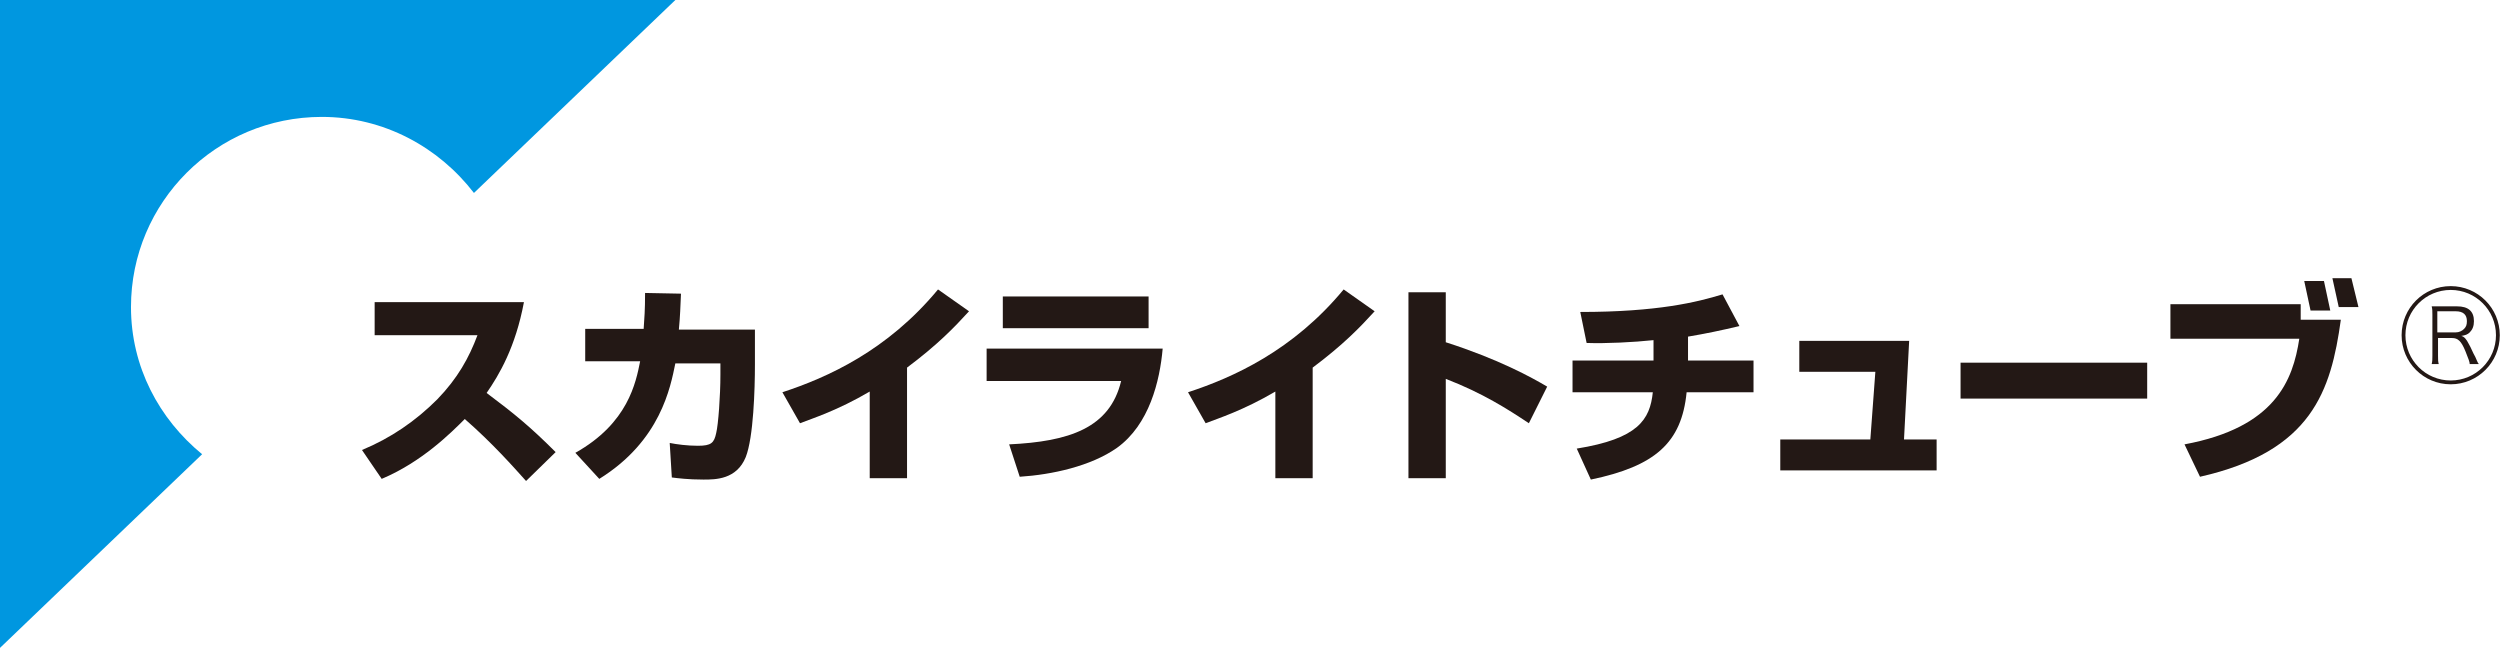 <?xml version="1.0" encoding="utf-8"?>
<!-- Generator: Adobe Illustrator 26.3.1, SVG Export Plug-In . SVG Version: 6.00 Build 0)  -->
<svg version="1.1" id="レイヤー_1" xmlns="http://www.w3.org/2000/svg" xmlns:xlink="http://www.w3.org/1999/xlink" x="0px"
	 y="0px" viewBox="0 0 355 92" style="enable-background:new 0 0 355 92;" xml:space="preserve">
<style type="text/css">
	.st0{fill:#231815;}
	.st1{fill:#0097E0;}
	.st2{fill:none;stroke:#231815;stroke-width:0.542;stroke-miterlimit:10;}
</style>
<g>
	<g>
		<g>
			<g>
				<path class="st0" d="M74.4,42.9c-1.2,6.4-3.5,10.3-5.3,12.9c4,3,6.2,4.8,9.8,8.4l-4.2,4.1C72.9,66.3,70,63,66,59.5
					c-2,2-6.1,6.1-11.8,8.5l-2.8-4.1c4.1-1.7,7.6-4.1,10.7-7.2c2.9-3,4.5-5.9,5.7-9.1H53.2v-4.7H74.4z"/>
				<path class="st0" d="M81.7,64.3c7.5-4.2,8.6-10,9.2-13h-7.8v-4.6h8.3c0.1-1.6,0.2-2.5,0.2-5.1l5.1,0.1c-0.1,2-0.1,3-0.3,5.1
					h10.8v5c0,3.4-0.2,10.3-1.3,13.1c-1.3,3.2-4.3,3.2-6,3.2c-2.2,0-3.7-0.2-4.5-0.3l-0.3-4.9c1,0.2,2.5,0.4,4,0.4
					c1.9,0,2.3-0.4,2.6-1.8c0.3-1.2,0.6-5.3,0.6-8.3v-1.6h-6.4C95.2,55,93.8,62.6,85.1,68L81.7,64.3z"/>
				<path class="st0" d="M128.8,67.9h-5.3V55.6c-4.6,2.7-8.1,3.8-9.9,4.5l-2.5-4.4c6.4-2.1,14.9-5.9,22.1-14.6l4.4,3.1
					c-2.1,2.3-4.4,4.7-8.8,8V67.9z"/>
				<path class="st0" d="M165.1,49.5c-0.4,4.6-1.9,10.8-6.5,14.1c-3.7,2.6-9.2,3.8-13.8,4.1l-1.5-4.6c8.5-0.4,14.3-2.3,15.9-9h-19.1
					v-4.6H165.1z M163.1,42.1v4.5h-20.7v-4.5H163.1z"/>
				<path class="st0" d="M186.4,67.9h-5.3V55.6c-4.6,2.7-8.1,3.8-9.9,4.5l-2.5-4.4c6.4-2.1,14.9-5.9,22.1-14.6l4.4,3.1
					c-2.1,2.3-4.4,4.7-8.8,8V67.9z"/>
				<path class="st0" d="M217.1,60.1c-3-2-6.6-4.3-11.8-6.3v14.1H200V41.5h5.3v7.1c7.5,2.4,12.2,5,14.4,6.3L217.1,60.1z"/>
				<path class="st0" d="M239.6,51.2h9.4v4.5h-9.5c-0.7,7.2-4.5,10.5-13.6,12.4l-2-4.4c8.7-1.4,10.4-4.1,10.8-8h-11.4v-4.5h11.5
					v-2.9c-2.8,0.3-6.8,0.5-9.5,0.4l-0.9-4.4c11,0,16.6-1.4,20.2-2.5l2.4,4.5c-2.5,0.6-4.9,1.1-7.3,1.5V51.2z"/>
				<path class="st0" d="M275,62.4v4.4h-22.2v-4.4H275z M265.5,63.6l0.8-10.8h-10.8v-4.4h15.6l-0.8,15.3L265.5,63.6z"/>
				<path class="st0" d="M304.9,51.5v5.1h-26.5v-5.1H304.9z"/>
				<path class="st0" d="M312.4,67.7l-2.2-4.6c12.9-2.4,15.4-9.1,16.3-15h-18.3v-4.9h18.5v2.2h5.7C331,55.5,328.3,64.1,312.4,67.7z"
					/>
			</g>
			<polygon class="st0" points="327.2,39.9 330,39.9 330.9,44.1 328.1,44.1 			"/>
			<polygon class="st0" points="331.2,39.5 333.9,39.5 334.9,43.6 332.1,43.6 			"/>
			<g>
				<path class="st1" d="M18.6,43.6c0-14.9,12.1-27,27.1-27c8.8,0,16.6,4.3,21.6,10.8L95.9,0H0v92l28.7-27.5
					C22.6,59.5,18.6,52.1,18.6,43.6z"/>
			</g>
			<g>
				<path class="st0" d="M350.7,51.7c0-0.3-0.2-0.8-0.6-1.8c-0.6-1.5-1.1-1.9-1.9-1.9h-2v2.5c0,0.6,0,0.8,0.1,1.2h-1
					c0.1-0.4,0.1-0.7,0.1-1.2v-5.8c0-0.5,0-0.8-0.1-1.2c0.4,0,0.7,0,1.2,0h2.4c1.6,0,2.4,0.7,2.4,2.1c0,0.7-0.2,1.2-0.6,1.6
					c-0.3,0.3-0.6,0.4-1.2,0.5c0.4,0.1,0.7,0.4,1.1,1.2c0.3,0.5,0.5,1.1,0.9,1.8c0.2,0.4,0.3,0.8,0.5,1H350.7z M348.7,47.2
					c0.5,0,0.9-0.2,1.2-0.5c0.3-0.3,0.4-0.6,0.4-1.1c0-0.9-0.5-1.4-1.6-1.4h-2.6v3H348.7z"/>
			</g>
			<ellipse class="st2" cx="348" cy="47.6" rx="6.7" ry="6.7"/>
		</g>
	</g>
</g>
</svg>
